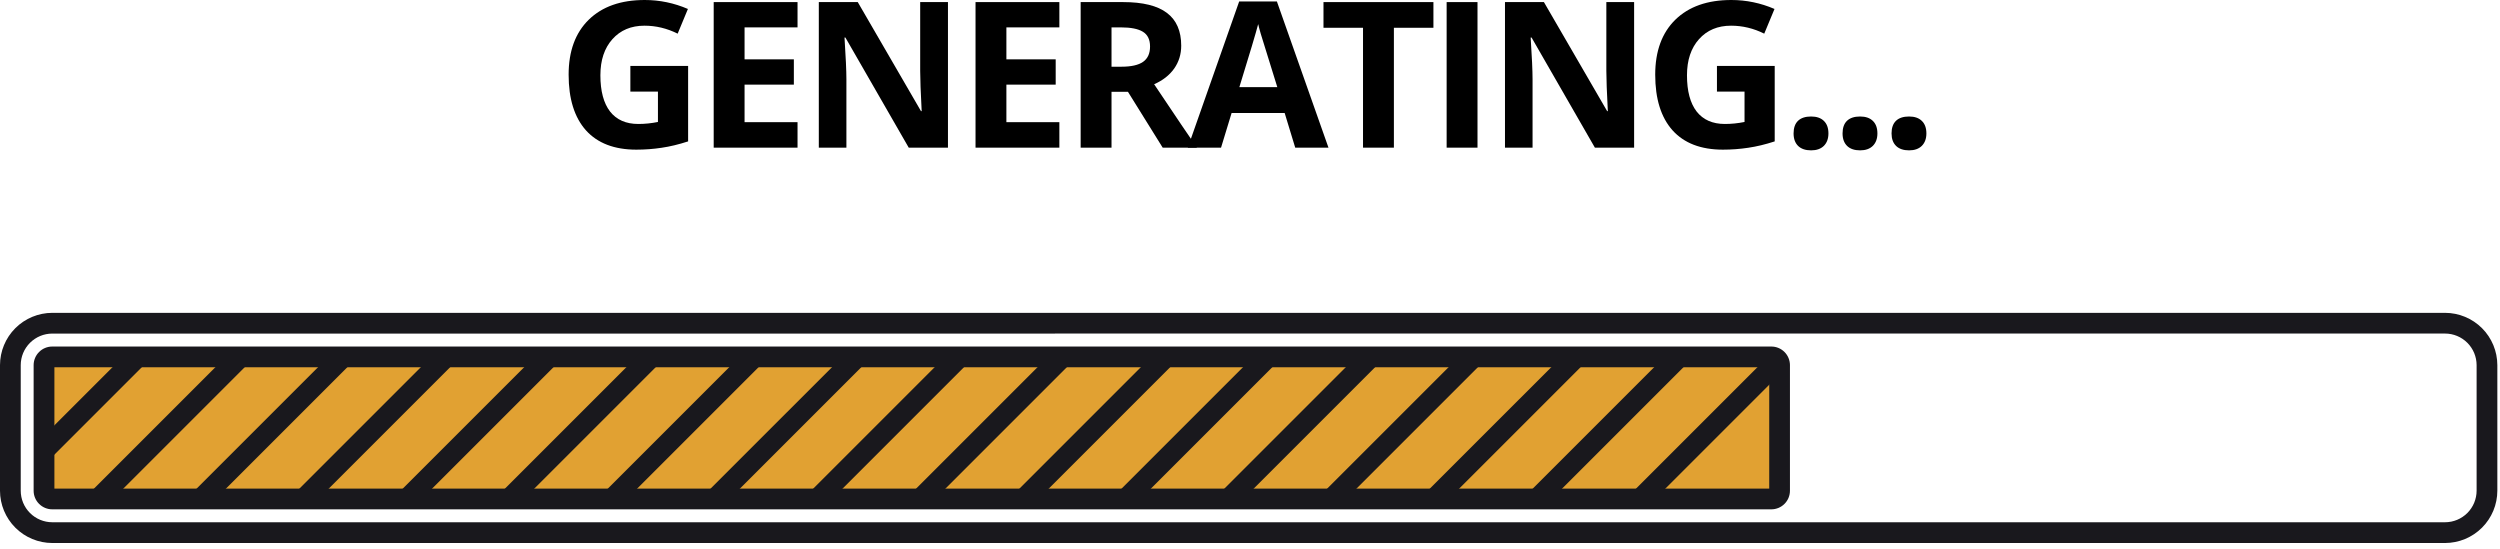 <svg width="255" height="56" viewBox="0 0 255 56" fill="none" xmlns="http://www.w3.org/2000/svg">
<g id="Frame 1000001917">
<g id="Group 49">
<path id="Vector" d="M181.52 50.054V37.244C181.52 36.78 181.143 36.404 180.68 36.404L5.334 36.404C4.87 36.404 4.494 36.78 4.494 37.244V50.054C4.494 50.518 4.87 50.894 5.334 50.894L180.68 50.894C181.143 50.894 181.52 50.518 181.52 50.054Z" fill="#E1A132"/>
<path id="Vector_2" d="M180.677 51.952H5.327C4.824 51.951 4.342 51.751 3.986 51.395C3.63 51.04 3.43 50.557 3.43 50.054V37.244C3.43 36.741 3.63 36.259 3.986 35.903C4.342 35.547 4.824 35.347 5.327 35.347H180.677C181.18 35.347 181.663 35.547 182.018 35.903C182.374 36.259 182.574 36.741 182.575 37.244V50.051C182.575 50.301 182.526 50.547 182.431 50.778C182.335 51.008 182.196 51.218 182.02 51.394C181.843 51.571 181.634 51.711 181.404 51.807C181.173 51.902 180.927 51.952 180.677 51.952ZM5.549 49.837H180.461V37.46H5.549V49.837Z" fill="#19181D"/>
<path id="Vector_3" d="M23.76 35.664L9.27 50.155L10.765 51.651L25.256 37.16L23.76 35.664Z" fill="#19181D"/>
<path id="Vector_4" d="M13.274 35.657L3.746 45.185L5.242 46.68L14.77 37.152L13.274 35.657Z" fill="#19181D"/>
<path id="Vector_5" d="M34.237 35.658L19.746 50.148L21.242 51.644L35.732 37.153L34.237 35.658Z" fill="#19181D"/>
<path id="Vector_6" d="M44.721 35.658L30.23 50.148L31.726 51.644L46.217 37.153L44.721 35.658Z" fill="#19181D"/>
<path id="Vector_7" d="M55.224 35.696L40.734 50.185L42.23 51.681L56.72 37.191L55.224 35.696Z" fill="#19181D"/>
<path id="Vector_8" d="M65.686 35.658L51.195 50.148L52.691 51.644L67.182 37.153L65.686 35.658Z" fill="#19181D"/>
<path id="Vector_9" d="M76.172 35.664L61.682 50.154L63.177 51.65L77.668 37.159L76.172 35.664Z" fill="#19181D"/>
<path id="Vector_10" d="M86.655 35.664L72.164 50.154L73.66 51.65L88.15 37.159L86.655 35.664Z" fill="#19181D"/>
<path id="Vector_11" d="M97.131 35.658L82.641 50.148L84.136 51.644L98.627 37.153L97.131 35.658Z" fill="#19181D"/>
<path id="Vector_12" d="M107.618 35.665L93.127 50.155L94.623 51.651L109.113 37.16L107.618 35.665Z" fill="#19181D"/>
<path id="Vector_13" d="M249.395 55.387H5.334C3.92 55.385 2.565 54.823 1.565 53.823C0.565 52.824 0.002 51.468 0 50.054V37.244C0.002 35.83 0.564 34.474 1.564 33.474C2.564 32.474 3.92 31.912 5.334 31.91H249.395C250.809 31.912 252.165 32.474 253.165 33.474C254.164 34.474 254.727 35.83 254.729 37.244V50.051C254.727 51.466 254.165 52.822 253.165 53.822C252.165 54.822 250.809 55.385 249.395 55.387ZM5.334 34.025C4.481 34.026 3.662 34.365 3.059 34.969C2.455 35.572 2.116 36.391 2.115 37.244V50.051C2.116 50.905 2.455 51.723 3.059 52.326C3.662 52.93 4.481 53.269 5.334 53.27H249.395C250.248 53.269 251.066 52.929 251.669 52.326C252.273 51.723 252.612 50.904 252.614 50.051V37.241C252.612 36.388 252.273 35.57 251.669 34.966C251.066 34.363 250.248 34.023 249.395 34.022L5.334 34.025Z" fill="#19181D"/>
<path id="Vector_14" d="M118.122 35.698L103.633 50.188L105.128 51.683L119.618 37.193L118.122 35.698Z" fill="#19181D"/>
<path id="Vector_15" d="M128.581 35.658L114.09 50.148L115.585 51.644L130.076 37.153L128.581 35.658Z" fill="#19181D"/>
<path id="Vector_16" d="M139.065 35.66L124.574 50.15L126.07 51.646L140.561 37.155L139.065 35.66Z" fill="#19181D"/>
<path id="Vector_17" d="M149.547 35.661L135.057 50.151L136.552 51.647L151.043 37.156L149.547 35.661Z" fill="#19181D"/>
<path id="Vector_18" d="M160.026 35.658L145.535 50.148L147.031 51.644L161.521 37.153L160.026 35.658Z" fill="#19181D"/>
<path id="Vector_19" d="M170.512 35.666L156.021 50.156L157.517 51.652L172.008 37.161L170.512 35.666Z" fill="#19181D"/>
<path id="Vector_20" d="M181.015 35.697L166.525 50.187L168.021 51.682L182.511 37.192L181.015 35.697Z" fill="#19181D"/>
</g>
<g id="GENERATING...">
<path id="Vector_21" d="M192.938 13.609C192.938 13.041 193.09 12.611 193.395 12.319C193.699 12.028 194.143 11.883 194.725 11.883C195.287 11.883 195.72 12.032 196.025 12.33C196.336 12.628 196.492 13.054 196.492 13.609C196.492 14.144 196.336 14.567 196.025 14.879C195.714 15.184 195.28 15.336 194.725 15.336C194.156 15.336 193.716 15.187 193.405 14.889C193.093 14.584 192.938 14.158 192.938 13.609Z" fill="black"/>
<path id="Vector_22" d="M187.941 13.609C187.941 13.041 188.094 12.611 188.398 12.319C188.703 12.028 189.147 11.883 189.729 11.883C190.291 11.883 190.724 12.032 191.029 12.33C191.34 12.628 191.496 13.054 191.496 13.609C191.496 14.144 191.34 14.567 191.029 14.879C190.717 15.184 190.284 15.336 189.729 15.336C189.16 15.336 188.72 15.187 188.409 14.889C188.097 14.584 187.941 14.158 187.941 13.609Z" fill="black"/>
<path id="Vector_23" d="M182.945 13.609C182.945 13.041 183.098 12.611 183.402 12.319C183.707 12.028 184.151 11.883 184.733 11.883C185.295 11.883 185.728 12.032 186.033 12.33C186.344 12.628 186.5 13.054 186.5 13.609C186.5 14.144 186.344 14.567 186.033 14.879C185.721 15.184 185.288 15.336 184.733 15.336C184.164 15.336 183.724 15.187 183.412 14.889C183.101 14.584 182.945 14.158 182.945 13.609Z" fill="black"/>
<path id="Vector_24" d="M175.129 6.723H181.02V14.422C180.065 14.733 179.164 14.95 178.318 15.072C177.478 15.2 176.618 15.265 175.738 15.265C173.497 15.265 171.784 14.608 170.599 13.294C169.421 11.974 168.832 10.082 168.832 7.617C168.832 5.22 169.516 3.352 170.884 2.011C172.258 0.67 174.161 0 176.591 0C178.115 0 179.584 0.305 180.999 0.914L179.953 3.433C178.87 2.891 177.742 2.62 176.571 2.62C175.21 2.62 174.12 3.077 173.301 3.991C172.482 4.905 172.072 6.134 172.072 7.678C172.072 9.29 172.4 10.522 173.057 11.375C173.721 12.221 174.682 12.645 175.941 12.645C176.598 12.645 177.265 12.577 177.942 12.441V9.344H175.129V6.723Z" fill="black"/>
<path id="Vector_25" d="M166.68 15.061H162.679L156.22 3.829H156.128C156.257 5.812 156.321 7.227 156.321 8.074V15.061H153.508V0.213H157.479L163.928 11.334H163.999C163.898 9.404 163.847 8.04 163.847 7.241V0.213H166.68V15.061Z" fill="black"/>
<path id="Vector_26" d="M147.557 15.061V0.213H150.705V15.061H147.557Z" fill="black"/>
<path id="Vector_27" d="M142.177 15.061H139.028V2.833H134.996V0.213H146.209V2.833H142.177V15.061Z" fill="black"/>
<path id="Vector_28" d="M132.113 15.062L131.036 11.527H125.623L124.546 15.062H121.154L126.395 0.152H130.244L135.505 15.062H132.113ZM130.285 8.887C129.289 5.684 128.727 3.873 128.599 3.453C128.477 3.033 128.389 2.702 128.335 2.458C128.111 3.324 127.471 5.467 126.415 8.887H130.285Z" fill="black"/>
<path id="Vector_29" d="M113.375 6.804H114.391C115.386 6.804 116.121 6.638 116.595 6.307C117.068 5.975 117.305 5.454 117.305 4.743C117.305 4.038 117.062 3.537 116.574 3.239C116.093 2.942 115.345 2.793 114.33 2.793H113.375V6.804ZM113.375 9.364V15.061H110.227V0.213H114.553C116.571 0.213 118.064 0.582 119.032 1.32C120 2.051 120.484 3.165 120.484 4.661C120.484 5.535 120.244 6.313 119.763 6.997C119.283 7.674 118.602 8.206 117.722 8.592C119.956 11.93 121.412 14.086 122.089 15.061H118.595L115.051 9.364H113.375Z" fill="black"/>
<path id="Vector_30" d="M108.055 15.061H99.504V0.213H108.055V2.793H102.652V6.053H107.68V8.632H102.652V12.461H108.055V15.061Z" fill="black"/>
<path id="Vector_31" d="M96.692 15.061H92.691L86.231 3.829H86.14C86.269 5.812 86.333 7.227 86.333 8.074V15.061H83.519V0.213H87.491L93.94 11.334H94.011C93.909 9.404 93.859 8.04 93.859 7.241V0.213H96.692V15.061Z" fill="black"/>
<path id="Vector_32" d="M81.348 15.061H72.797V0.213H81.348V2.793H75.945V6.053H80.973V8.632H75.945V12.461H81.348V15.061Z" fill="black"/>
<path id="Vector_33" d="M64.297 6.723H70.188V14.422C69.233 14.733 68.332 14.95 67.486 15.072C66.646 15.2 65.787 15.265 64.906 15.265C62.665 15.265 60.952 14.608 59.767 13.294C58.589 11.974 58 10.082 58 7.617C58 5.22 58.684 3.352 60.052 2.011C61.426 0.67 63.329 0 65.759 0C67.283 0 68.752 0.305 70.167 0.914L69.121 3.433C68.038 2.891 66.91 2.62 65.739 2.62C64.378 2.62 63.288 3.077 62.469 3.991C61.65 4.905 61.24 6.134 61.24 7.678C61.24 9.29 61.568 10.522 62.225 11.375C62.889 12.221 63.85 12.645 65.109 12.645C65.766 12.645 66.433 12.577 67.11 12.441V9.344H64.297V6.723Z" fill="black"/>
</g>
</g>
</svg>
